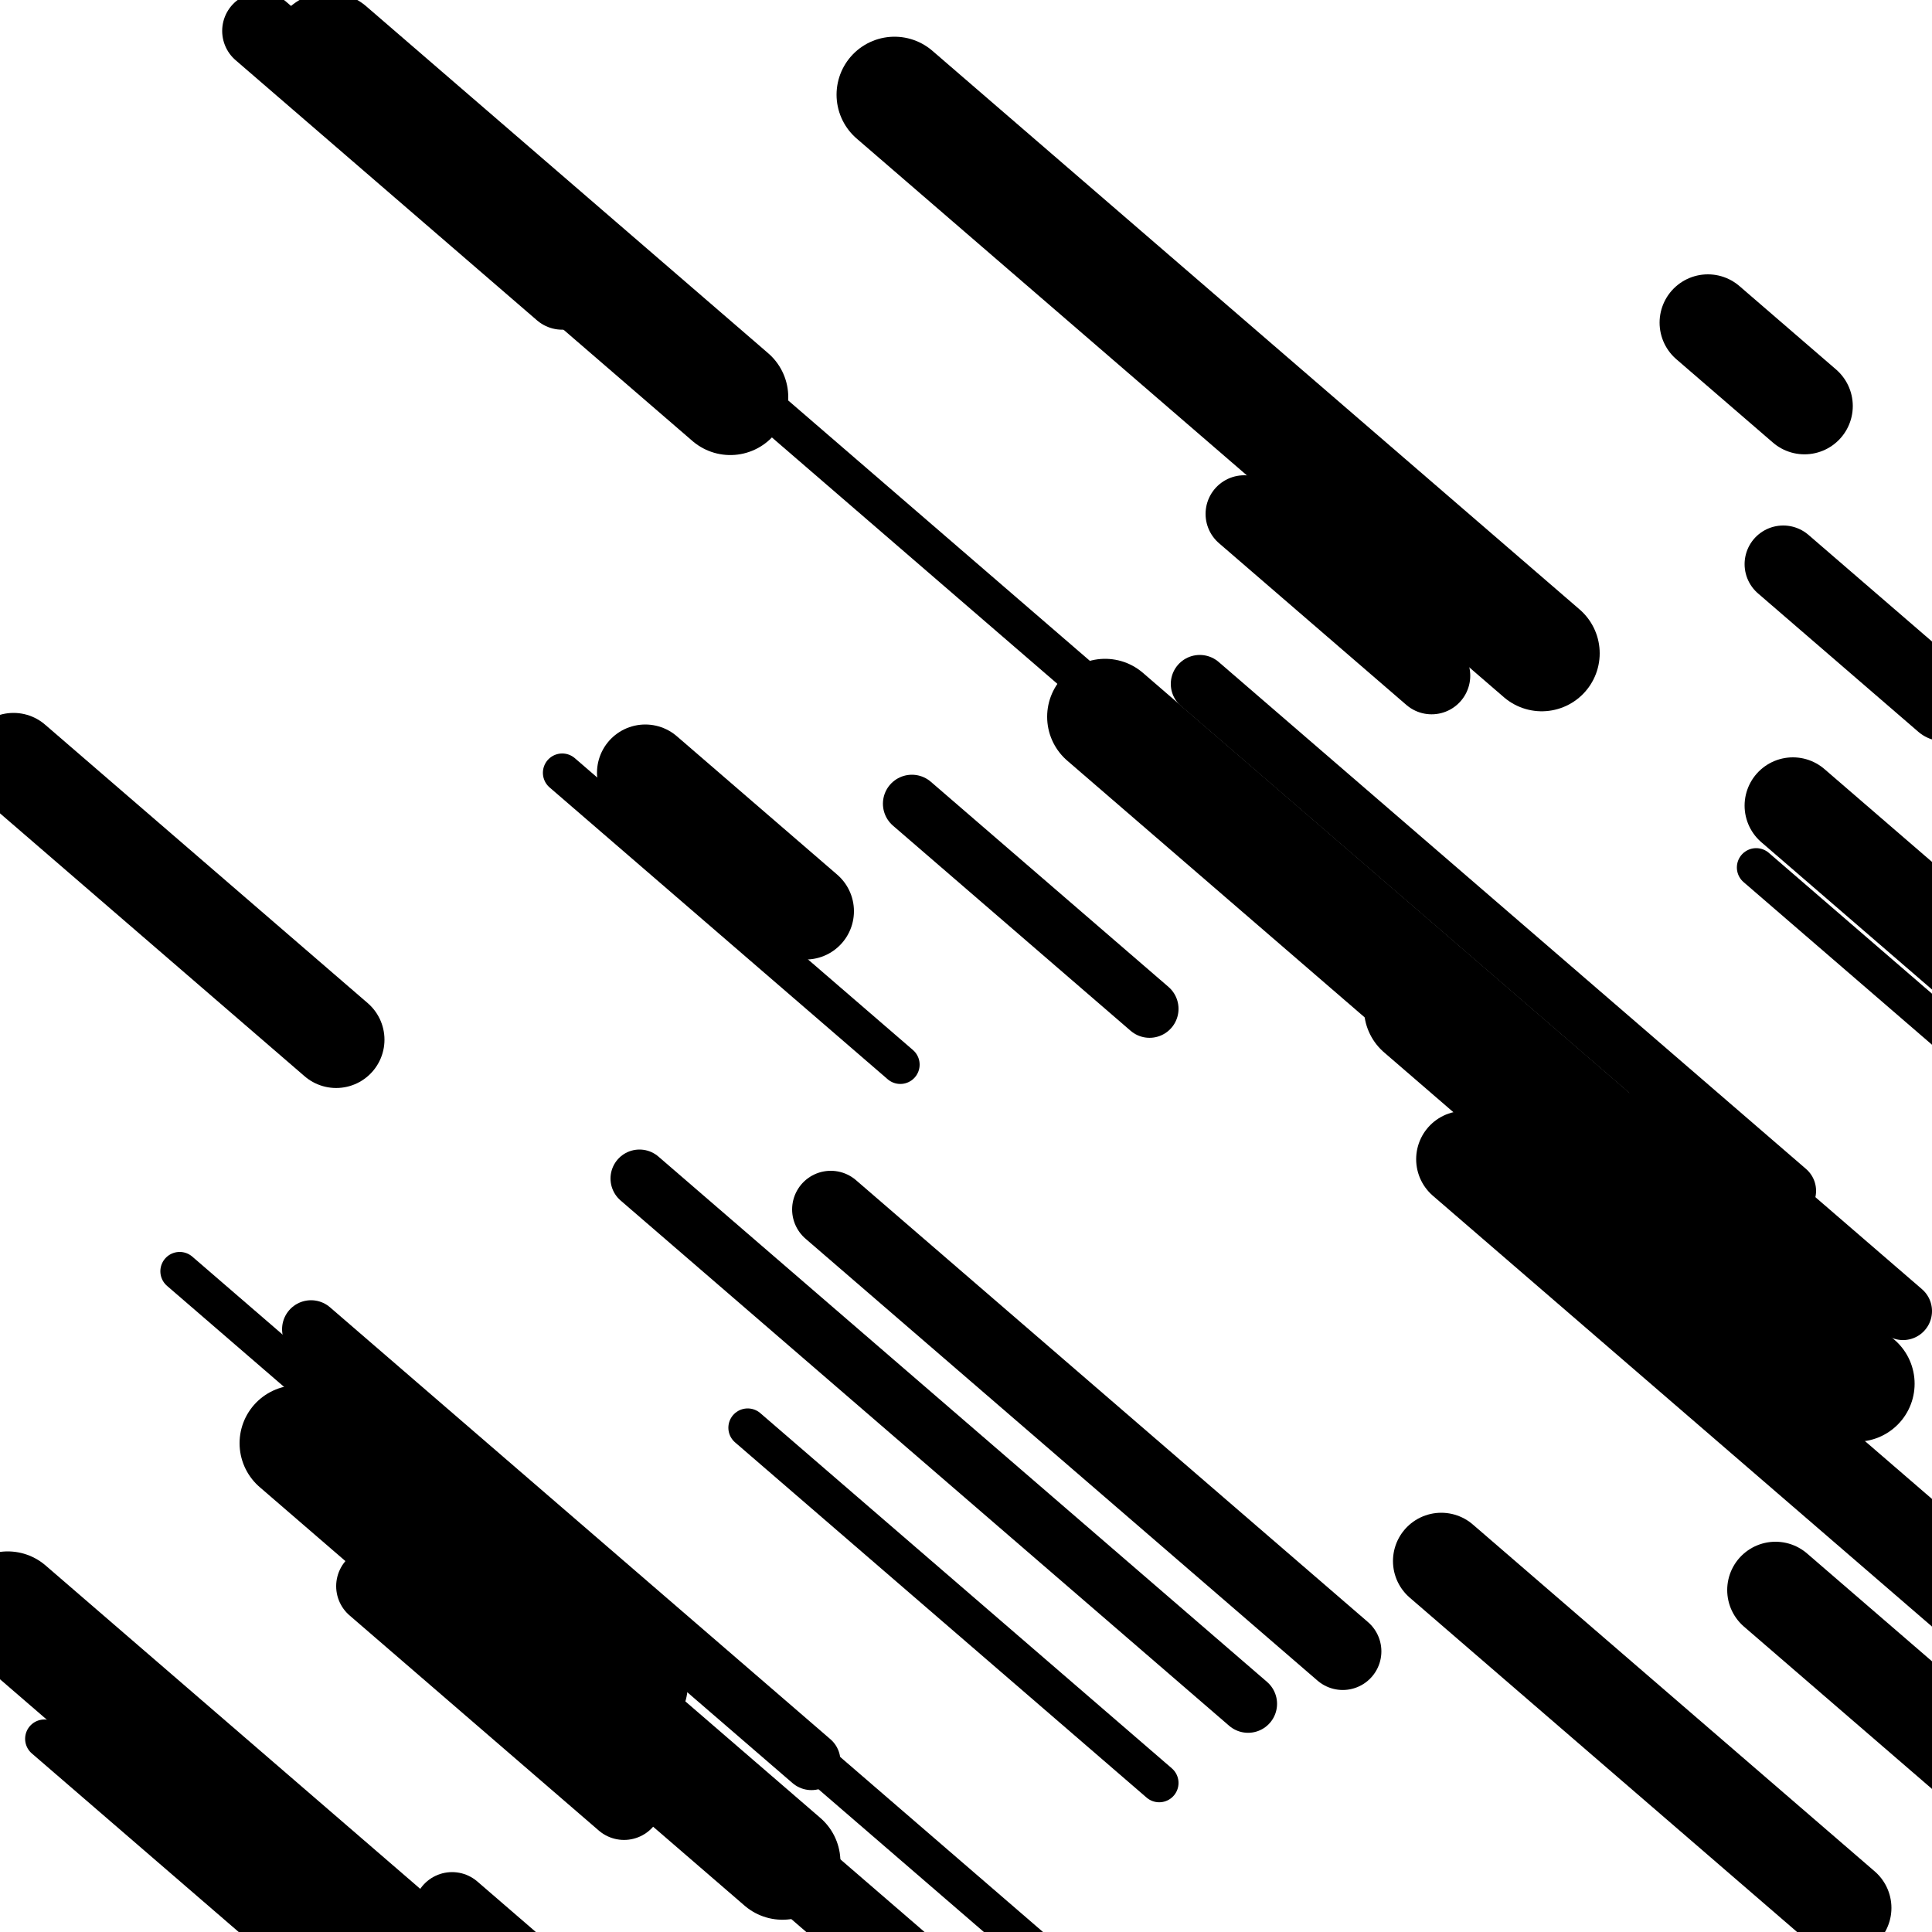 <svg viewBox="0 0 1000 1000" height="1000" width="1000" xmlns="http://www.w3.org/2000/svg">
<rect x="0" y="0" width="1000" height="1000" fill="#ffffff"></rect>
<line opacity="0.8" x1="387" y1="739" x2="600" y2="922.851" stroke="hsl(166, 20%, 50%)" stroke-width="20" stroke-linecap="round" /><line opacity="0.8" x1="291" y1="400" x2="466" y2="551.052" stroke="hsl(186, 20%, 60%)" stroke-width="20" stroke-linecap="round" /><line opacity="0.8" x1="93" y1="658" x2="250" y2="793.515" stroke="hsl(206, 20%, 70%)" stroke-width="20" stroke-linecap="round" /><line opacity="0.8" x1="346" y1="167" x2="670" y2="446.661" stroke="hsl(-4, 20%, 20%)" stroke-width="20" stroke-linecap="round" /><line opacity="0.8" x1="389" y1="883" x2="563" y2="1033.188" stroke="hsl(16, 20%, 30%)" stroke-width="20" stroke-linecap="round" /><line opacity="0.8" x1="909" y1="449" x2="1079" y2="595.736" stroke="hsl(186, 20%, 60%)" stroke-width="20" stroke-linecap="round" /><line opacity="0.8" x1="23" y1="900" x2="140" y2="1000.989" stroke="hsl(-4, 20%, 20%)" stroke-width="20" stroke-linecap="round" /><line opacity="0.8" x1="112" y1="967" x2="408" y2="1222.493" stroke="hsl(206, 20%, 70%)" stroke-width="30" stroke-linecap="round" /><line opacity="0.8" x1="331" y1="610" x2="646" y2="881.893" stroke="hsl(206, 20%, 70%)" stroke-width="30" stroke-linecap="round" /><line opacity="0.8" x1="858" y1="569" x2="985" y2="678.62" stroke="hsl(-4, 20%, 20%)" stroke-width="30" stroke-linecap="round" /><line opacity="0.8" x1="161" y1="688" x2="420" y2="911.556" stroke="hsl(206, 20%, 70%)" stroke-width="30" stroke-linecap="round" /><line opacity="0.8" x1="472" y1="416" x2="595" y2="522.168" stroke="hsl(-4, 20%, 20%)" stroke-width="30" stroke-linecap="round" /><line opacity="0.8" x1="621" y1="354" x2="925" y2="616.398" stroke="hsl(-4, 20%, 20%)" stroke-width="30" stroke-linecap="round" /><line opacity="0.8" x1="876" y1="626" x2="950" y2="689.873" stroke="hsl(186, 20%, 60%)" stroke-width="30" stroke-linecap="round" /><line opacity="0.8" x1="430" y1="626" x2="695" y2="854.735" stroke="hsl(206, 20%, 70%)" stroke-width="40" stroke-linecap="round" /><line opacity="0.8" x1="194" y1="821" x2="323" y2="932.347" stroke="hsl(186, 20%, 60%)" stroke-width="40" stroke-linecap="round" /><line opacity="0.8" x1="135" y1="16" x2="291" y2="150.652" stroke="hsl(186, 20%, 60%)" stroke-width="40" stroke-linecap="round" /><line opacity="0.8" x1="368" y1="931" x2="532" y2="1072.557" stroke="hsl(206, 20%, 70%)" stroke-width="40" stroke-linecap="round" /><line opacity="0.8" x1="234" y1="989" x2="375" y2="1110.704" stroke="hsl(166, 20%, 50%)" stroke-width="40" stroke-linecap="round" /><line opacity="0.8" x1="644" y1="266" x2="741" y2="349.726" stroke="hsl(-4, 20%, 20%)" stroke-width="40" stroke-linecap="round" /><line opacity="0.8" x1="923" y1="292" x2="1006" y2="363.642" stroke="hsl(186, 20%, 60%)" stroke-width="40" stroke-linecap="round" /><line opacity="0.8" x1="334" y1="400" x2="417" y2="471.642" stroke="hsl(-4, 20%, 20%)" stroke-width="50" stroke-linecap="round" /><line opacity="0.8" x1="7" y1="394" x2="174" y2="538.146" stroke="hsl(166, 20%, 50%)" stroke-width="50" stroke-linecap="round" /><line opacity="0.8" x1="884" y1="167" x2="934" y2="210.158" stroke="hsl(166, 20%, 50%)" stroke-width="50" stroke-linecap="round" /><line opacity="0.8" x1="919" y1="823" x2="1235" y2="1095.756" stroke="hsl(166, 20%, 50%)" stroke-width="50" stroke-linecap="round" /><line opacity="0.8" x1="746" y1="808" x2="954" y2="987.536" stroke="hsl(166, 20%, 50%)" stroke-width="50" stroke-linecap="round" /><line opacity="0.8" x1="928" y1="417" x2="1045" y2="517.989" stroke="hsl(16, 20%, 30%)" stroke-width="50" stroke-linecap="round" /><line opacity="0.8" x1="758" y1="600" x2="1048" y2="850.314" stroke="hsl(166, 20%, 50%)" stroke-width="50" stroke-linecap="round" /><line opacity="0.8" x1="572" y1="371" x2="905" y2="658.43" stroke="hsl(206, 20%, 70%)" stroke-width="60" stroke-linecap="round" /><line opacity="0.8" x1="736" y1="522" x2="961" y2="716.209" stroke="hsl(166, 20%, 50%)" stroke-width="60" stroke-linecap="round" /><line opacity="0.8" x1="224" y1="784" x2="326" y2="872.042" stroke="hsl(186, 20%, 60%)" stroke-width="60" stroke-linecap="round" /><line opacity="0.8" x1="170" y1="26" x2="378" y2="205.536" stroke="hsl(166, 20%, 50%)" stroke-width="60" stroke-linecap="round" /><line opacity="0.8" x1="154" y1="747" x2="405" y2="963.651" stroke="hsl(206, 20%, 70%)" stroke-width="60" stroke-linecap="round" /><line opacity="0.8" x1="463" y1="49" x2="798" y2="338.156" stroke="hsl(166, 20%, 50%)" stroke-width="60" stroke-linecap="round" /><line opacity="0.8" x1="4" y1="833" x2="322" y2="1107.482" stroke="hsl(-4, 20%, 20%)" stroke-width="60" stroke-linecap="round" /></svg>